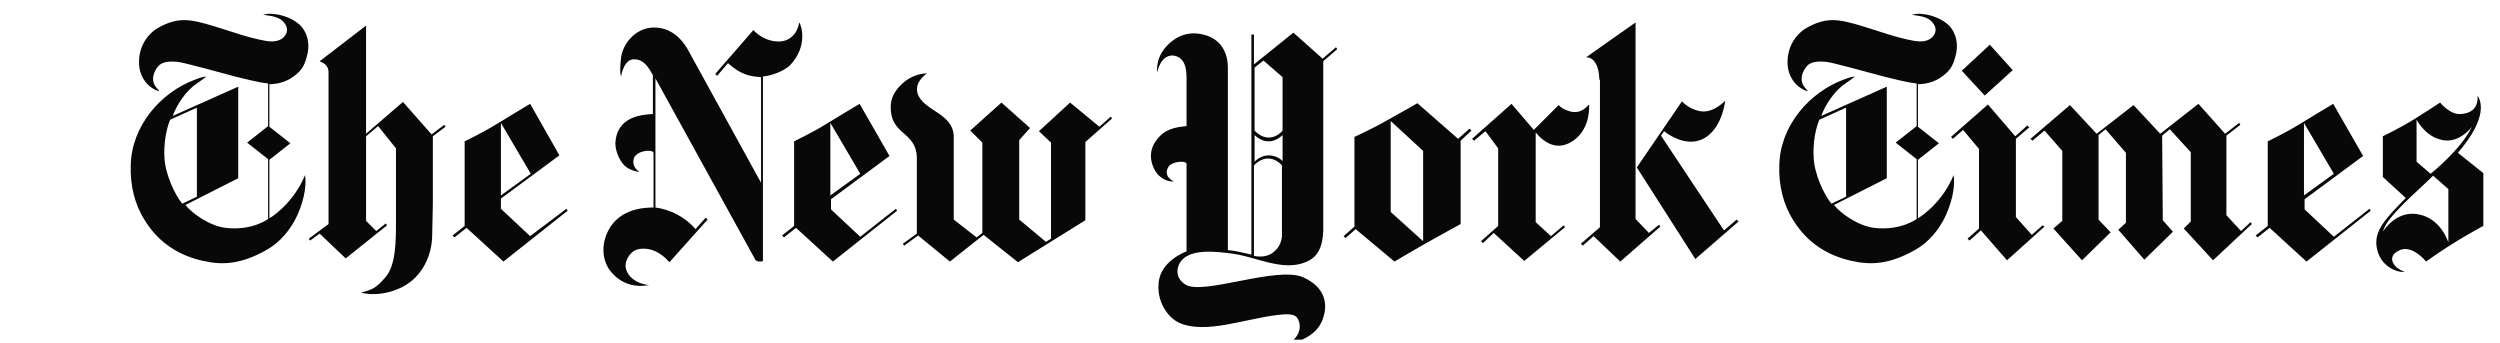 <svg xmlns="http://www.w3.org/2000/svg" width="277" height="38" viewBox="0 0 277 38" fill="none"><g clip-path="url(#clip0_4512_117729)"><path d="M21.815 21.794V11.927L18.856 13.266C18.856 13.266 18.081 14.958 18.221 17.424C18.291 19.326 19.42 21.652 20.195 22.569L21.815 21.794ZM30.484 1.569C31.188 1.639 32.385 1.992 33.233 2.768C34.148 3.683 34.358 5.022 34.008 6.22C33.725 7.347 33.373 7.911 32.316 8.616C31.188 9.391 29.848 9.321 29.848 9.321V14.043L32.174 15.875L29.85 17.706V24.189C29.85 24.189 32.174 22.851 33.584 19.891C33.584 19.891 33.654 19.75 33.796 19.398C33.936 20.173 33.866 21.794 32.949 23.837C32.245 25.386 31.047 26.867 29.496 27.712C26.747 29.262 24.705 29.404 22.519 28.911C19.913 28.347 17.587 26.937 16.037 24.401C14.91 22.639 14.416 20.525 14.487 18.341C14.557 13.971 17.799 10.236 21.604 8.826C22.028 8.686 22.239 8.546 22.872 8.476C22.591 8.686 22.239 8.968 21.815 9.25C20.617 10.025 19.56 11.645 19.138 12.844L26.395 9.603V19.749L20.547 22.711C21.252 23.628 23.224 25.035 24.987 25.247C27.946 25.6 29.708 24.261 29.708 24.261V17.638L27.383 15.804L29.708 13.973V9.25C28.439 9.11 26.959 8.688 26.044 8.476C24.705 8.125 20.405 6.926 19.701 6.856C18.996 6.785 18.151 6.785 17.658 7.207C17.164 7.701 16.812 8.476 17.024 9.18C17.164 9.604 17.446 9.815 17.658 10.097C17.658 10.097 17.376 10.097 16.954 9.815C16.107 9.321 15.473 8.335 15.404 7.136C15.331 5.587 15.967 4.176 17.234 3.259C18.363 2.555 19.632 2.063 21.11 2.274C23.224 2.555 26.114 3.824 28.721 4.388C29.708 4.598 30.483 4.739 31.188 4.318C31.54 4.106 32.104 3.471 31.611 2.695C31.047 1.78 29.989 1.78 29.144 1.639C29.708 1.498 29.919 1.498 30.483 1.569H30.484ZM58.812 19.256L55.5 21.654V13.617L58.812 19.255V19.256ZM58.741 11.505C58.741 11.505 56.487 12.844 55.006 13.761C53.526 14.676 51.483 15.663 51.483 15.663V25.034L50.145 26.092L50.355 26.303L51.695 25.246L55.782 28.981L62.899 23.344L62.759 23.132L58.741 26.163L55.5 23.132V22.006L61.983 17.212L58.741 11.505ZM39.996 32.434C40.913 32.647 42.604 32.787 44.578 31.8C46.762 30.673 47.889 28.347 47.889 25.952L47.959 22.569V15.098L49.369 14.041L49.228 13.831L47.819 14.888L44.647 11.294L40.56 14.818V2.837L35.416 6.785C35.627 6.926 36.402 7.066 36.402 8.053V24.825L34.218 26.446L34.358 26.658L35.416 25.883L38.306 28.632L42.886 24.967L42.744 24.755L41.687 25.6L40.562 24.474V15.097L41.899 13.971L43.873 16.436V24.54C43.873 26.655 43.873 29.332 42.744 30.671C41.619 32.011 41.195 32.081 39.996 32.433V32.434ZM71.918 31.59C70.086 31.378 69.312 30.25 69.312 29.404C69.312 28.841 69.804 27.712 70.933 27.572C72.059 27.432 73.187 27.924 74.174 29.052L78.402 24.329L78.19 24.119L77.064 25.388C75.936 24.049 74.244 23.202 72.623 22.99V8.686L83.687 28.769C83.687 28.769 83.757 28.981 84.251 28.981C84.674 28.981 84.532 28.699 84.532 28.699V8.474C85.449 8.404 86.788 7.911 87.493 7.277C89.607 5.093 88.76 2.696 88.55 2.484C88.409 3.541 87.633 4.598 86.294 4.598C84.532 4.598 83.475 3.331 83.475 3.331L79.247 8.193L79.459 8.404L80.658 6.995C82.138 8.334 83.195 8.474 84.322 8.544V20.243L76.146 5.375C75.44 4.176 74.243 3.049 72.481 3.049C70.437 3.049 69.028 4.81 68.816 6.36C68.605 8.122 68.816 8.474 68.816 8.474C68.816 8.474 69.098 6.5 70.297 6.572C71.354 6.572 71.917 7.559 72.341 8.334V12.633C71.212 12.705 68.323 12.845 68.183 15.876C68.183 17.002 68.888 18.201 69.45 18.553C70.225 19.047 70.86 19.047 70.86 19.047C70.86 19.047 69.945 18.553 70.227 17.566C70.507 16.651 72.341 16.509 72.411 16.933V22.993C71.494 22.993 68.676 23.063 67.408 25.529C66.633 27.009 66.702 28.63 67.478 29.828C68.183 30.815 69.592 32.013 71.917 31.591L71.918 31.59ZM95.316 19.256L92.004 21.654V13.617L95.316 19.255V19.256ZM95.246 11.505C95.246 11.505 92.99 12.844 91.51 13.761C90.031 14.676 87.987 15.663 87.987 15.663V25.034L86.648 26.092L86.86 26.303L88.199 25.246L92.285 28.981L99.403 23.344L99.262 23.132L95.316 26.233L92.075 23.203V22.075L98.557 17.284L95.246 11.505ZM105.25 28.981L101.727 26.092L100.177 27.22L100.037 27.008L101.586 25.882V17.706C101.656 14.394 98.556 15.17 98.697 11.647C98.768 10.097 100.247 8.898 101.022 8.546C101.868 8.122 102.713 8.122 102.713 8.122C102.713 8.122 101.304 9.038 101.656 10.307C102.221 12.281 105.604 12.492 105.674 15.098V24.331L108.211 26.304L108.845 25.81V15.803L107.506 14.465L110.959 11.364L114.129 14.183L112.93 15.522V24.329L115.89 26.796L116.453 26.443V15.803L115.115 14.535L118.569 11.363L121.81 14.041L123.077 12.916L123.219 13.126L120.259 15.733V24.402L112.789 29.052L108.984 26.022L105.25 28.981ZM258.593 19.256L255.28 21.654V13.617L258.593 19.255V19.256ZM258.523 11.505C258.523 11.505 256.267 12.844 254.787 13.761C253.308 14.676 251.264 15.663 251.264 15.663V25.034L249.925 26.092L250.137 26.303L251.474 25.246L255.562 28.981L262.679 23.344L262.539 23.132L258.593 26.233L255.35 23.203V22.075L261.834 17.284L258.523 11.505ZM224.979 15.382L225.191 15.592L226.53 14.465L228.502 16.72V24.471L227.517 25.318L230.688 28.841L233.859 25.74L232.52 24.331V14.958L233.295 14.323L235.551 16.932V24.683L234.704 25.458L237.593 28.769L240.765 25.67L239.637 24.401L239.567 15.03L240.413 14.323L242.738 16.86V24.541L241.963 25.316L245.204 28.84L249.504 24.823L249.362 24.613L248.305 25.598L246.684 23.837V15.028L248.235 13.829L248.094 13.619L246.543 14.818L243.584 11.505L239.356 14.818L236.396 11.645L232.308 14.818L229.349 11.645L224.979 15.38V15.382Z" fill="#080808"></path><path d="M216.172 15.169L216.384 15.38L217.511 14.393L219.273 16.507V25.317L218.004 26.442L218.216 26.656L219.485 25.527L222.374 28.84L226.531 25.105L226.319 24.964L225.122 26.021L223.36 24.048V15.38L224.84 14.112L224.628 13.9L223.289 15.099L220.26 11.575L216.172 15.169ZM217.369 7.84L220.47 4.95L223.007 7.77L219.907 10.589L217.369 7.84Z" fill="#080808"></path><path d="M204.545 21.794V11.927L201.586 13.266C201.586 13.266 200.81 14.958 200.952 17.424C201.022 19.326 202.149 21.652 202.925 22.569L204.545 21.794ZM213.143 1.569C213.848 1.639 215.045 1.992 215.892 2.768C216.807 3.683 217.019 5.022 216.667 6.22C216.384 7.347 216.032 7.911 214.975 8.616C213.848 9.391 212.509 9.321 212.509 9.321V14.043L214.835 15.875L212.509 17.706V24.189C212.509 24.189 214.835 22.851 216.244 19.891C216.244 19.891 216.314 19.75 216.455 19.398C216.596 20.173 216.525 21.794 215.61 23.837C214.905 25.386 213.706 26.867 212.156 27.712C209.408 29.262 207.364 29.404 205.18 28.911C202.572 28.347 200.247 26.937 198.696 24.401C197.569 22.639 197.076 20.525 197.146 18.341C197.216 13.971 200.458 10.236 204.263 8.826C204.687 8.686 204.898 8.546 205.532 8.476C205.25 8.686 204.898 8.968 204.475 9.25C203.278 10.025 202.219 11.645 201.797 12.844L209.056 9.603V19.749L203.206 22.709C203.911 23.626 205.884 25.034 207.646 25.246C210.605 25.598 212.367 24.259 212.367 24.259V17.636L210.042 15.803L212.367 13.971V9.249C211.099 9.109 209.62 8.686 208.703 8.474C207.364 8.123 203.066 6.924 202.361 6.854C201.656 6.784 200.81 6.784 200.317 7.205C199.825 7.699 199.472 8.474 199.683 9.179C199.825 9.603 200.105 9.813 200.317 10.095C200.317 10.095 200.035 10.095 199.613 9.813C198.768 9.321 198.133 8.334 198.063 7.136C197.991 5.587 198.626 4.176 199.895 3.259C201.022 2.555 202.291 2.062 203.77 2.274C205.884 2.555 208.773 3.824 211.382 4.388C212.367 4.598 213.143 4.739 213.848 4.318C214.2 4.106 214.763 3.471 214.27 2.695C213.706 1.78 212.649 1.78 211.804 1.639C212.439 1.498 212.579 1.498 213.143 1.569ZM267.756 13.266V17.917L269.307 19.256C269.307 19.256 272.688 16.578 273.887 14.041C273.887 14.041 272.406 16.085 270.364 15.451C268.672 15.028 267.756 13.266 267.756 13.266ZM264.02 25.67C264.02 25.67 265.501 23.202 268.038 23.766C270.504 24.261 271.279 26.866 271.279 26.866V20.948L269.587 19.468C267.756 21.3 264.444 23.978 264.02 25.67ZM266.416 30.108C265.924 30.25 263.88 29.758 263.387 27.642C262.893 25.598 264.373 24.189 266.558 21.934L264.02 19.61V15.097C264.02 15.097 265.924 14.182 267.403 13.265C268.883 12.348 270.364 11.363 270.364 11.363C270.364 11.363 271.491 12.772 272.688 12.63C274.662 12.49 274.52 10.939 274.52 10.587C274.872 11.151 275.719 12.984 272.336 16.93L275.155 19.184V25.032C275.155 25.032 271.913 26.724 268.813 28.98C268.813 28.98 267.121 26.866 265.642 27.853C264.585 28.416 265.007 29.614 266.416 30.107V30.108ZM154.089 23.484L157.683 26.725V16.72L154.089 13.407V23.484ZM161.557 15.382L162.826 14.255L163.037 14.465L161.839 15.594V24.825C161.839 24.825 159.515 26.094 157.892 27.009C156.272 27.926 154.51 28.983 154.51 28.983L150.212 25.389L149.084 26.375L148.873 26.164L150.072 25.107V15.168C150.072 15.168 152.114 14.253 153.806 13.266C155.355 12.421 157.047 11.435 157.047 11.435L161.557 15.382ZM169.945 14.394L172.693 11.645C172.693 11.645 173.045 11.999 173.398 12.139C173.608 12.209 174.383 12.632 175.159 12.28C175.582 12.069 175.652 11.999 176.075 11.575C176.145 13.761 175.159 15.24 173.82 15.873C173.256 16.155 171.776 16.648 170.155 14.676V24.613L171.847 26.163L173.256 24.964L173.398 25.176L168.888 28.911L165.505 25.81L164.307 26.937L164.095 26.727L165.997 25.035V16.439L164.588 14.535L163.32 15.592L163.108 15.38L167.478 11.506L169.945 14.394ZM181.361 18.552L186.364 11.223C186.364 11.223 186.999 11.997 188.196 12.28C189.746 12.704 191.156 11.154 191.156 11.154C190.874 13.126 189.887 15.31 187.844 15.663C186.012 15.945 184.39 14.535 184.39 14.535L184.038 15.028L191.015 25.528L192.424 24.329L192.636 24.541L187.844 28.699L181.361 18.553V18.552Z" fill="#080808"></path><path d="M177.203 8.826C177.203 7.276 176.568 6.289 175.723 6.36L181.22 2.485V24.26L182.7 25.81L183.827 24.893L183.967 25.105L179.529 28.981L176.568 26.162L175.371 27.219L175.159 27.007L177.273 25.175V8.826M142.108 14.957C142.108 14.957 141.473 15.662 140.558 15.662C139.641 15.662 139.008 14.957 139.008 14.957V17.917C139.008 17.917 139.641 17.212 140.558 17.212C141.545 17.212 142.108 17.846 142.108 17.846V14.957ZM142.108 8.545L139.994 6.712L139.007 7.487V14.463C139.007 14.463 139.641 15.238 140.557 15.238C141.545 15.238 142.108 14.463 142.108 14.463V8.545ZM138.937 28.346C138.937 28.346 140.206 28.699 141.121 27.922C142.178 27.077 142.038 25.88 142.038 25.88V18.339C142.038 18.339 141.473 17.564 140.488 17.564C139.571 17.564 138.938 18.339 138.938 18.339V28.346H138.937ZM131.466 8.474C131.466 6.994 130.903 6.219 129.916 6.149C128.507 6.149 128.226 8.051 128.226 8.051C128.226 8.051 127.944 6.572 129.212 5.162C129.916 4.387 131.256 3.33 133.299 3.823C135.413 4.316 136.048 6.007 136.048 7.488V27.712C136.048 27.712 136.823 27.782 137.387 27.924L138.655 28.206V3.823H138.937V7.136L143.307 3.613L146.548 6.501L148.027 5.232L148.168 5.444L146.618 6.784V25.599C146.548 26.797 146.336 28.064 145.209 28.769C142.602 30.319 139.501 28.558 136.753 28.134C134.709 27.854 131.468 27.43 130.621 29.333C130.34 29.968 130.34 30.883 131.326 31.517C133.229 32.786 141.545 29.403 144.434 30.742C147.041 31.941 147.041 33.915 146.618 35.183C145.913 37.648 142.814 38.071 142.814 38.071C142.814 38.071 144.364 37.155 143.941 35.675C143.731 34.9 143.236 34.688 141.546 34.9C137.951 35.324 133.653 37.014 130.764 35.817C129.283 35.183 128.226 33.349 128.367 31.519C128.44 28.911 131.469 27.854 131.469 27.854V18.129C131.399 17.776 129.777 17.846 129.425 18.552C128.861 19.608 130.06 20.102 130.06 20.102C130.06 20.102 129.073 20.243 128.226 19.256C127.804 18.763 126.959 17.142 128.086 15.592C129.003 14.323 130.06 14.111 131.469 13.971V8.474H131.466Z" fill="#080808"></path></g><defs><clipPath id="clip0_4512_117729"><rect width="276" height="37" fill="white" transform="translate(0.213 0.637)"></rect></clipPath></defs></svg>